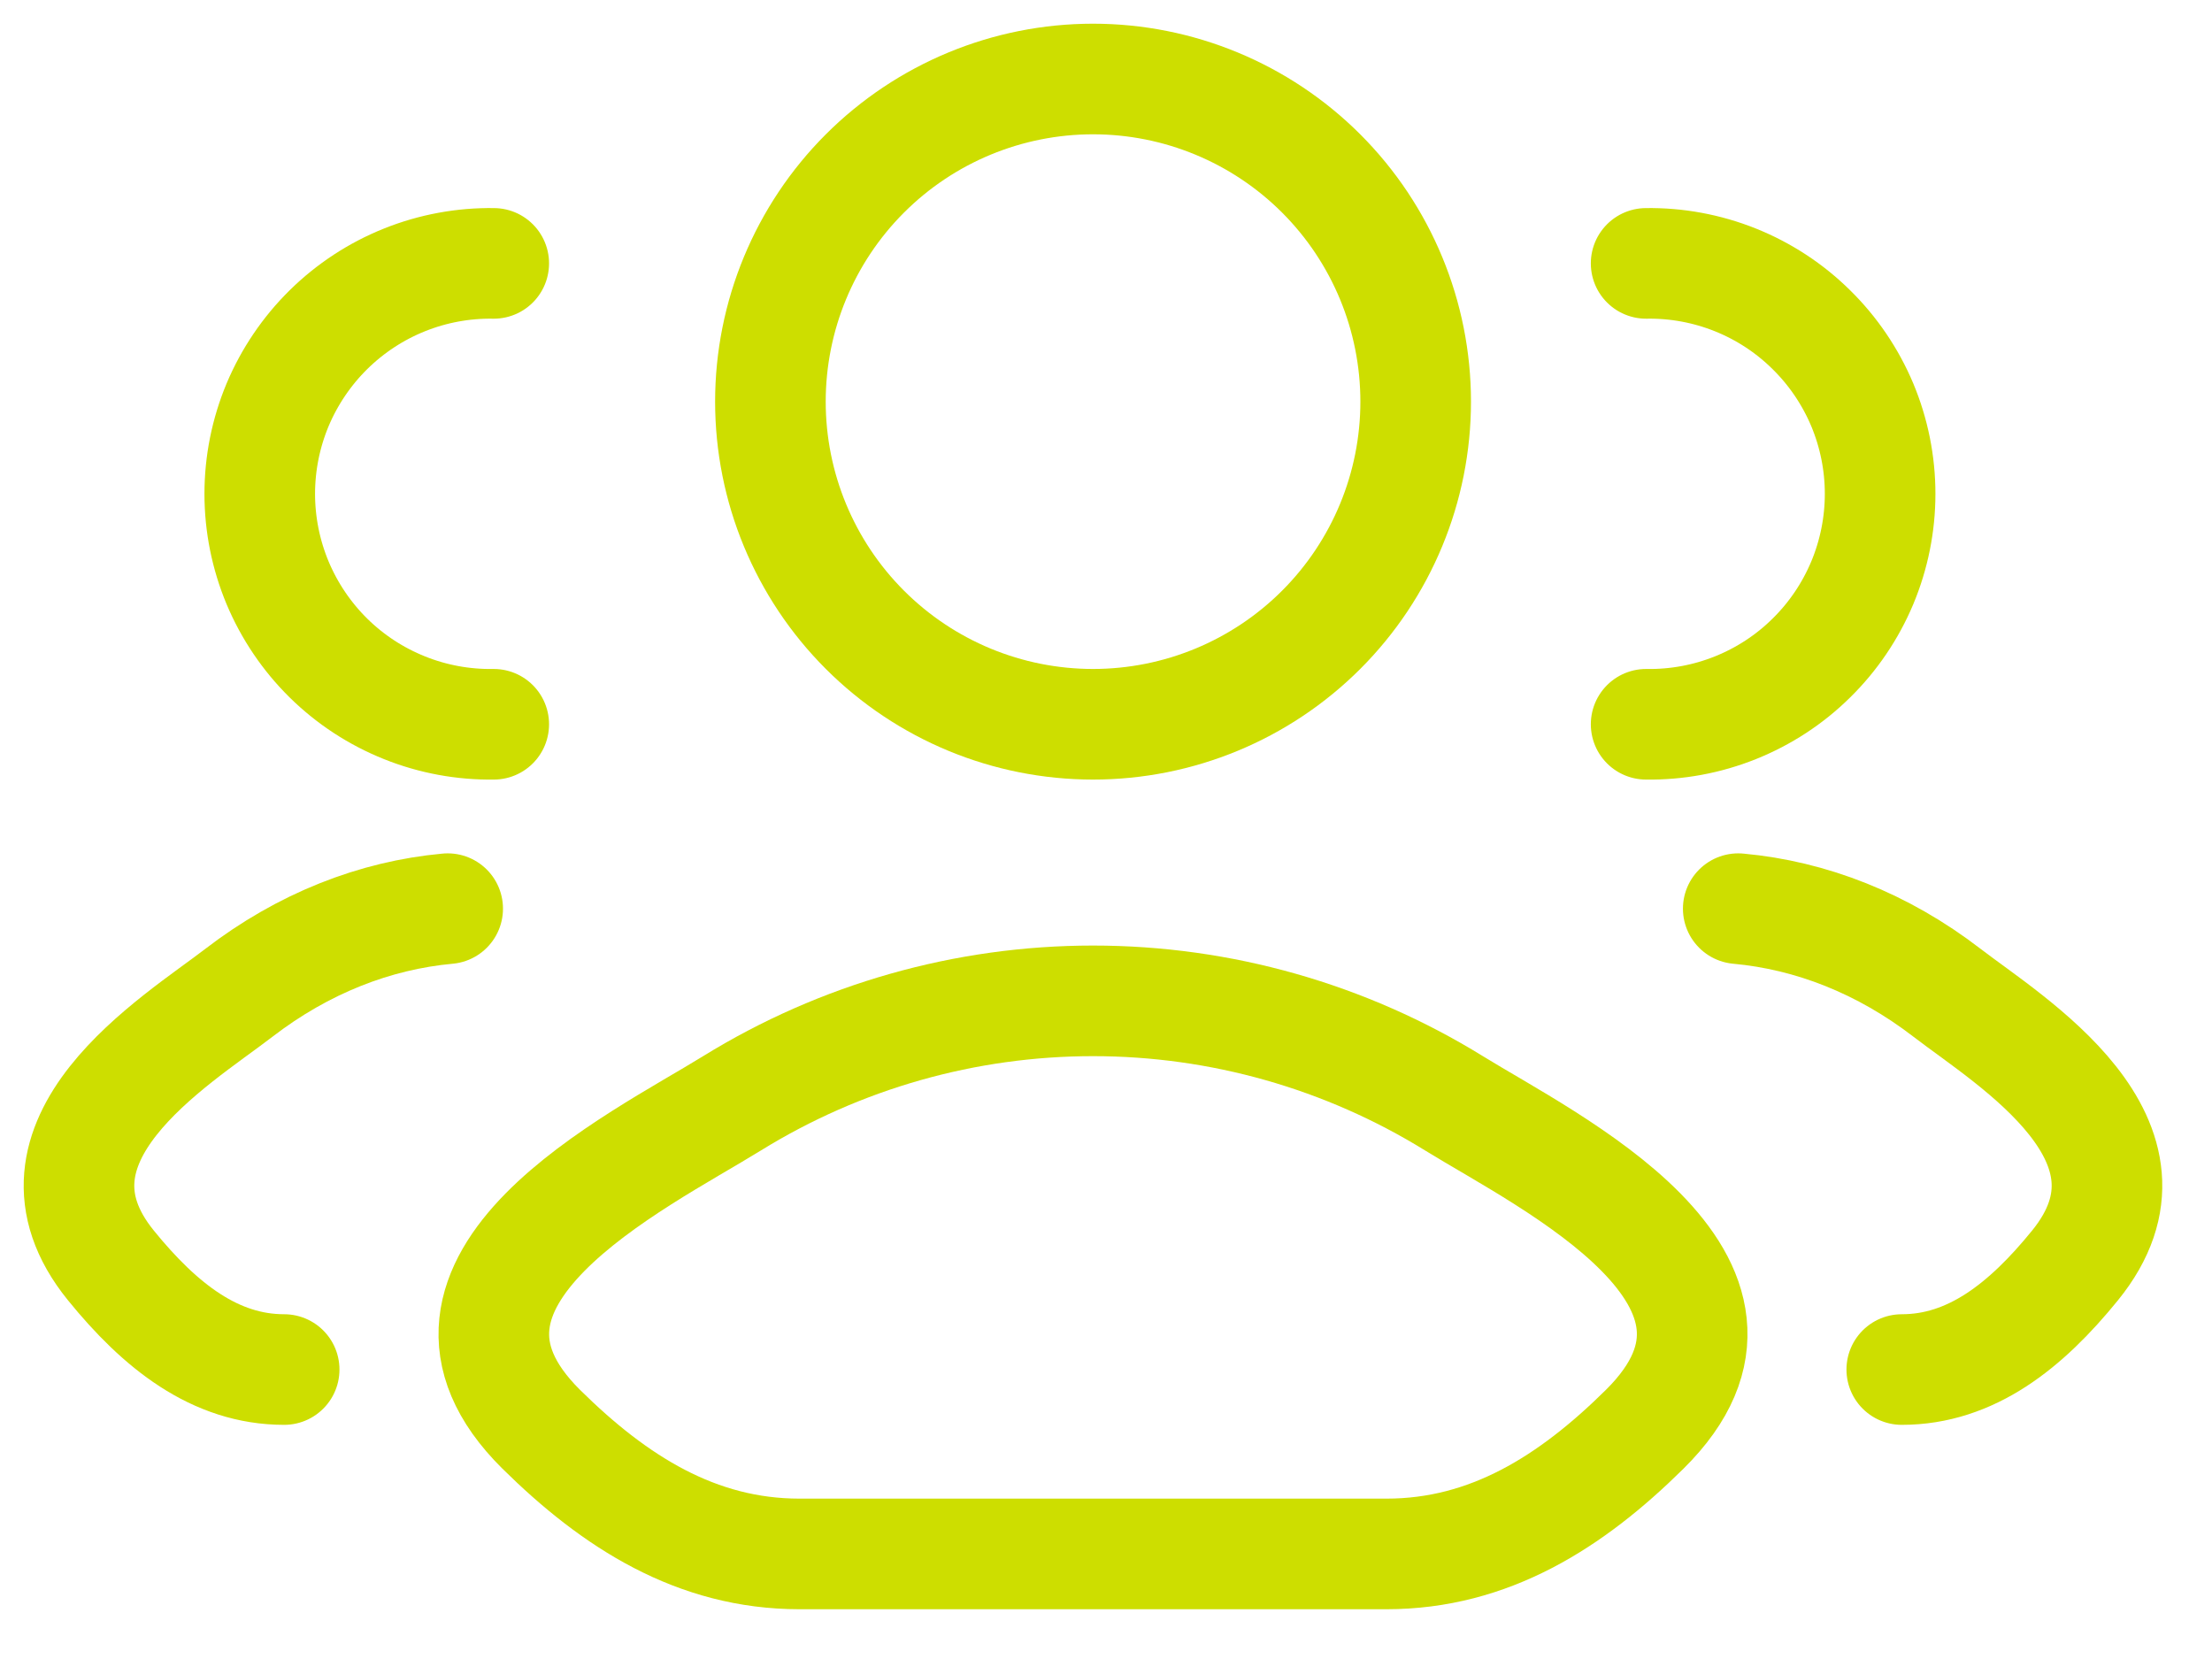 <svg width="28" height="21" viewBox="0 0 28 21" fill="none" xmlns="http://www.w3.org/2000/svg">
<path d="M24.073 17.336C24.948 17.336 25.643 16.786 26.267 16.017C27.546 14.441 25.447 13.183 24.646 12.567C23.833 11.941 22.924 11.586 22.003 11.502M20.837 9.168C21.223 9.174 21.608 9.103 21.967 8.959C22.326 8.815 22.653 8.602 22.928 8.33C23.204 8.059 23.423 7.735 23.573 7.378C23.722 7.021 23.799 6.638 23.799 6.251C23.799 5.864 23.722 5.481 23.573 5.124C23.423 4.768 23.204 4.444 22.928 4.173C22.653 3.901 22.326 3.687 21.967 3.543C21.608 3.399 21.223 3.328 20.837 3.334M3.597 17.336C2.723 17.336 2.027 16.786 1.403 16.017C0.125 14.441 2.223 13.183 3.024 12.567C3.838 11.941 4.747 11.586 5.667 11.502M6.25 9.168C5.864 9.174 5.479 9.103 5.12 8.959C4.761 8.815 4.434 8.602 4.158 8.33C3.883 8.059 3.664 7.735 3.514 7.378C3.365 7.021 3.288 6.638 3.288 6.251C3.288 5.864 3.365 5.481 3.514 5.124C3.664 4.768 3.883 4.444 4.158 4.173C4.434 3.901 4.761 3.687 5.12 3.543C5.479 3.399 5.864 3.328 6.25 3.334" stroke="#CDDE00" stroke-width="1.4" stroke-linecap="round"/>
<path d="M9.266 13.966C8.074 14.703 4.948 16.208 6.851 18.092C7.782 19.012 8.817 19.67 10.12 19.67H17.551C18.853 19.67 19.889 19.012 20.819 18.092C22.724 16.209 19.598 14.703 18.405 13.966C17.032 13.118 15.45 12.669 13.836 12.669C12.222 12.669 10.639 13.118 9.266 13.966Z" stroke="#CDDE00" stroke-width="1.4" stroke-linecap="round" stroke-linejoin="round"/>
<path d="M17.92 5.084C17.92 6.167 17.49 7.206 16.724 7.972C15.958 8.738 14.919 9.168 13.836 9.168C12.753 9.168 11.714 8.738 10.948 7.972C10.182 7.206 9.752 6.167 9.752 5.084C9.752 4.001 10.182 2.962 10.948 2.196C11.714 1.43 12.753 1 13.836 1C14.919 1 15.958 1.43 16.724 2.196C17.49 2.962 17.92 4.001 17.92 5.084Z" stroke="#CDDE00" stroke-width="1.4"/>
</svg>
